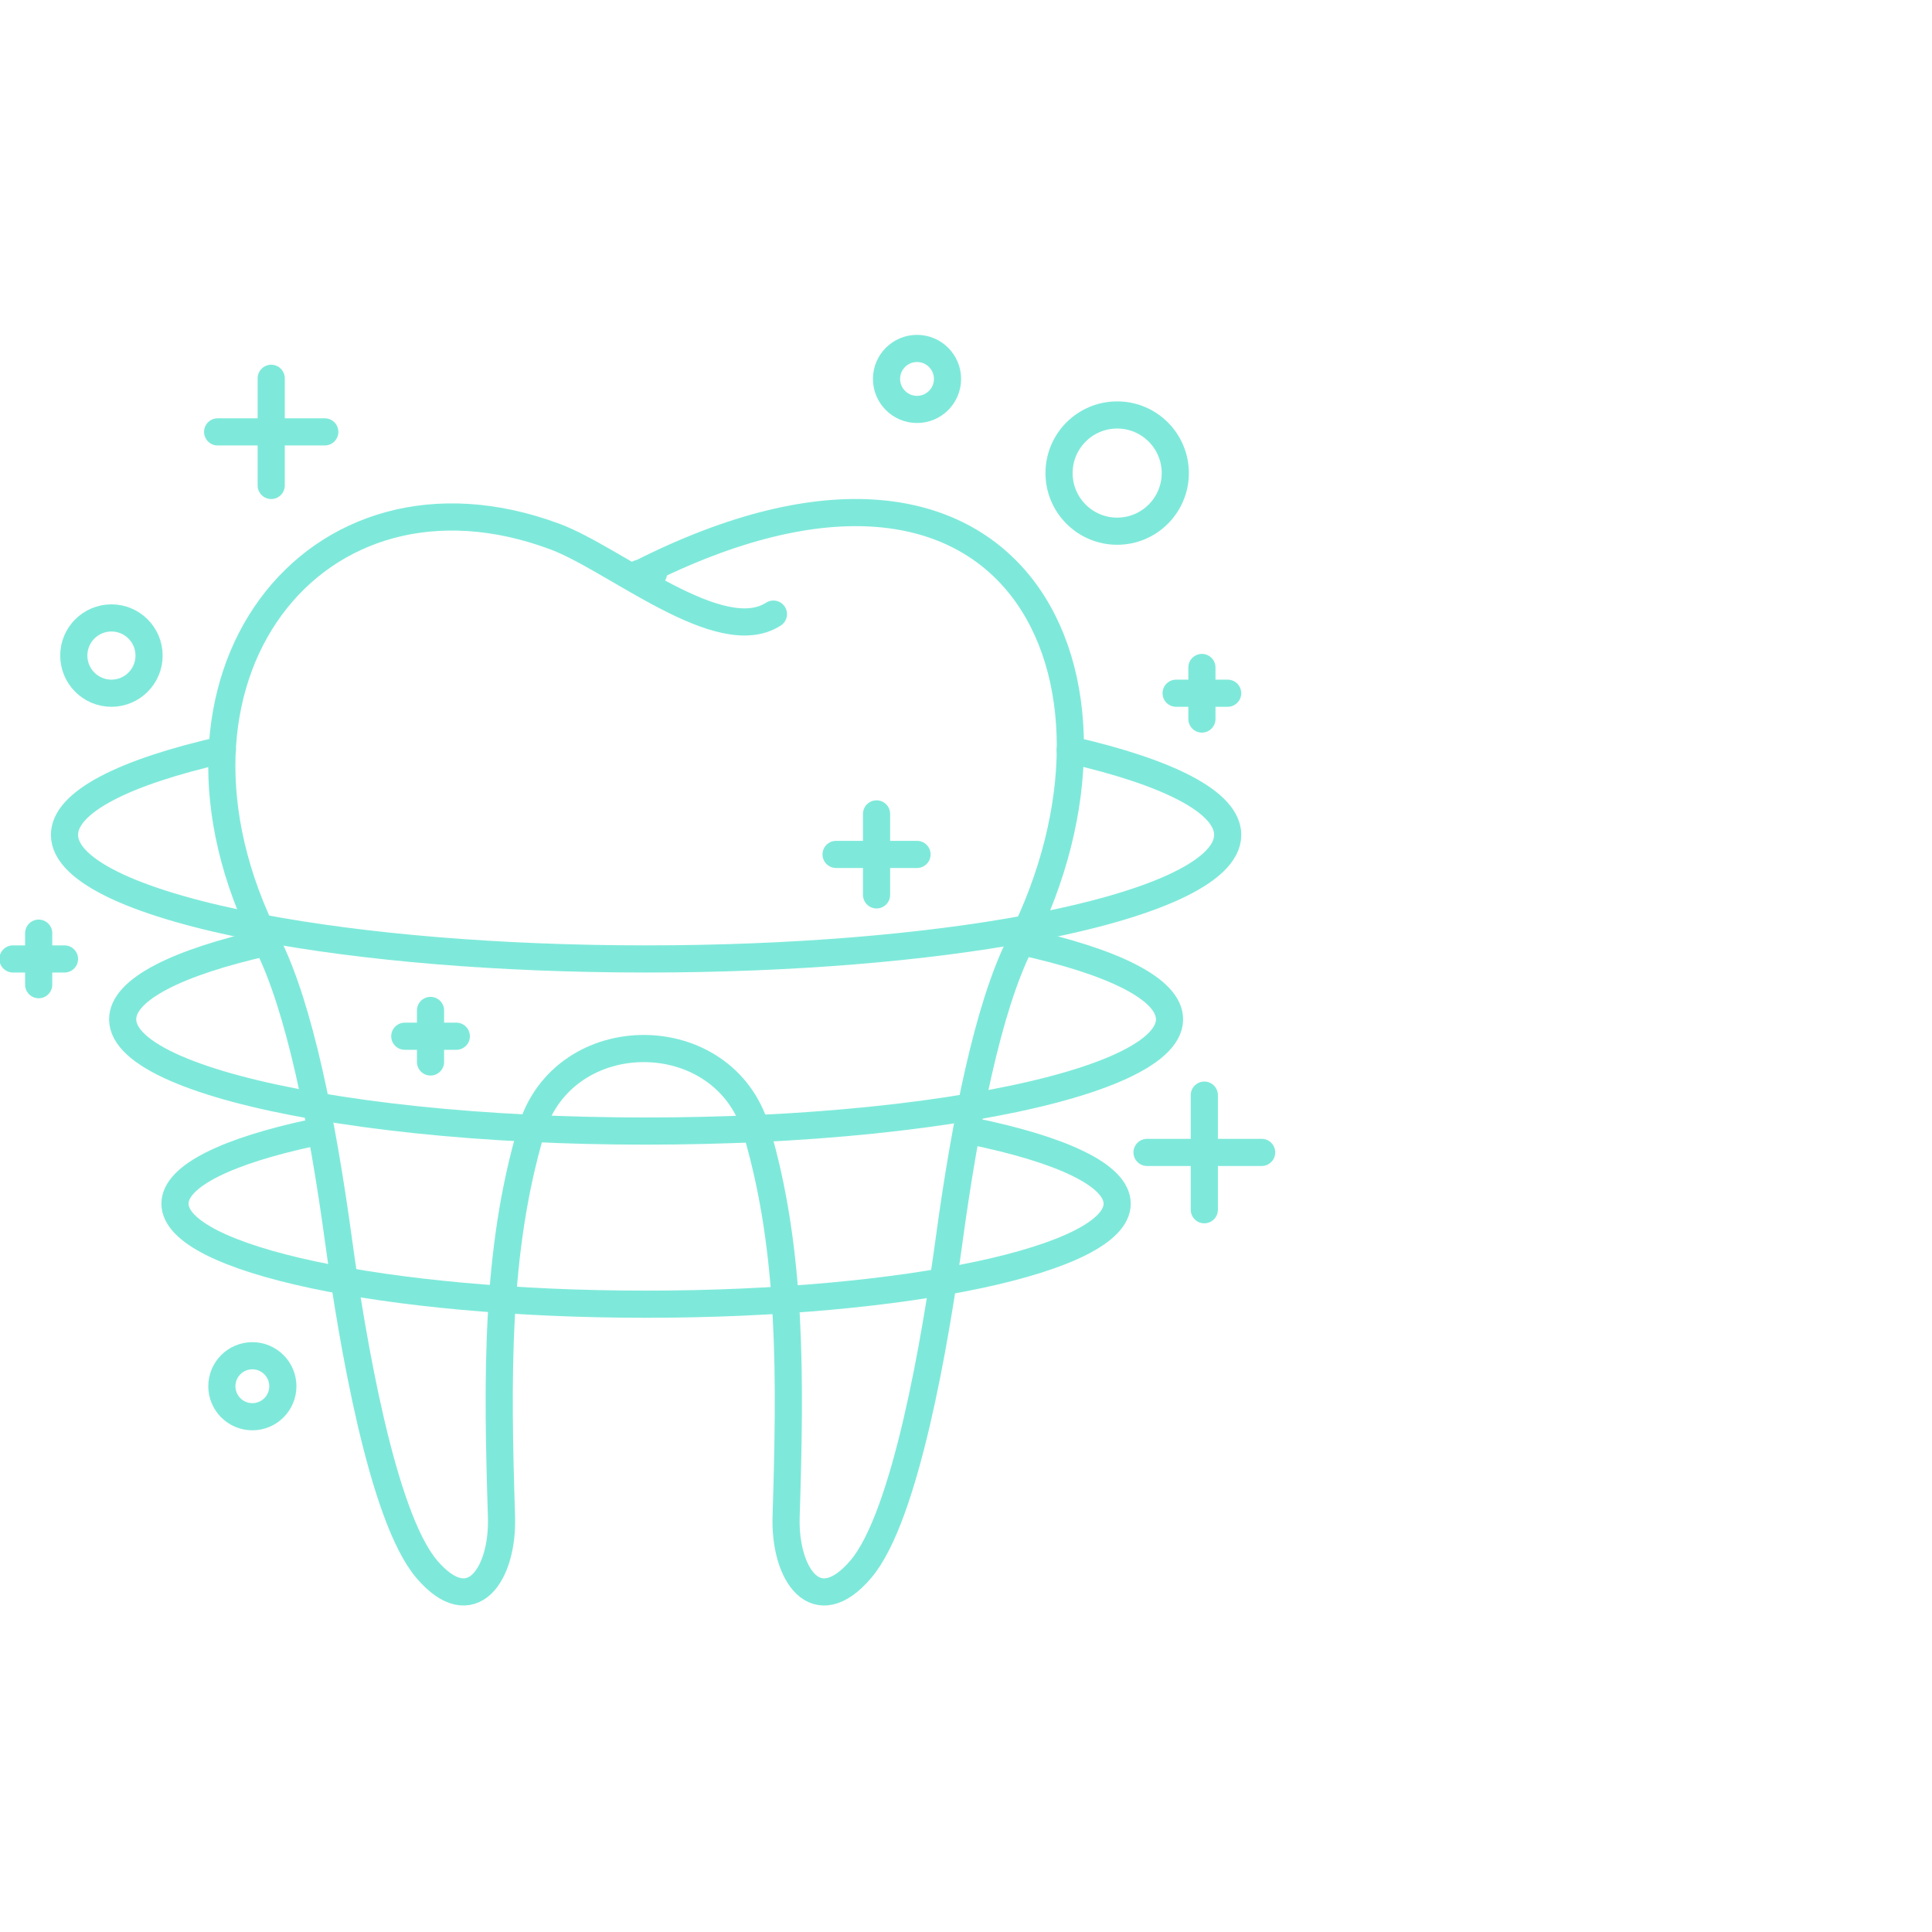 <svg xmlns="http://www.w3.org/2000/svg" height="37" width="37" viewBox="0 0 37 37"><title>37 Icons Labor Zahnkonform_icon 14</title><g fill="#7EE9DA" class="nc-icon-wrapper"><defs></defs><path class="uuid-63c8b351-b431-403e-b2a4-dec1a6c8cfce" d="M14.812,11.761c-1.024.661-3.029-1.053-4.18-1.483-4.604-1.72-8.08,2.712-5.51,7.793.614,1.215,1.053,3.433,1.359,5.671.261,1.913.835,5.305,1.693,6.311.858,1.006,1.465.095,1.43-1.006-.083-2.648-.117-5.081.571-7.405.616-2.082,3.692-2.082,4.309 0.0.688,2.324.653,4.757.571,7.405-.034,1.101.572,2.012,1.43,1.006.858-1.006,1.432-4.398,1.693-6.311.305-2.238.744-4.456,1.359-5.671,2.57-5.081-.062-10.747-7.279-7.088" fill="none" stroke="#7EE9DA" stroke-linecap="round" stroke-linejoin="round" stroke-width=".52px"></path><path class="uuid-63c8b351-b431-403e-b2a4-dec1a6c8cfce" d="M16.787 17.138L16.787 15.587" fill="none" stroke="#7EE9DA" stroke-linecap="round" stroke-linejoin="round" stroke-width=".52px"></path><path class="uuid-63c8b351-b431-403e-b2a4-dec1a6c8cfce" d="M16.012 16.363L17.562 16.363" fill="none" stroke="#7EE9DA" stroke-linecap="round" stroke-linejoin="round" stroke-width=".52px"></path><path class="uuid-63c8b351-b431-403e-b2a4-dec1a6c8cfce" d="M5.194 9.297L5.194 7.245" fill="none" stroke="#7EE9DA" stroke-linecap="round" stroke-linejoin="round" stroke-width=".52px"></path><path class="uuid-63c8b351-b431-403e-b2a4-dec1a6c8cfce" d="M4.168 8.271L6.22 8.271" fill="none" stroke="#7EE9DA" stroke-linecap="round" stroke-linejoin="round" stroke-width=".52px"></path><path class="uuid-63c8b351-b431-403e-b2a4-dec1a6c8cfce" d="M8.245 20.338L8.245 19.351" fill="none" stroke="#7EE9DA" stroke-linecap="round" stroke-linejoin="round" stroke-width=".52px"></path><path class="uuid-63c8b351-b431-403e-b2a4-dec1a6c8cfce" d="M7.752 19.845L8.739 19.845" fill="none" stroke="#7EE9DA" stroke-linecap="round" stroke-linejoin="round" stroke-width=".52px"></path><path class="uuid-63c8b351-b431-403e-b2a4-dec1a6c8cfce" d="M0.741 18.858L0.741 17.871" fill="none" stroke="#7EE9DA" stroke-linecap="round" stroke-linejoin="round" stroke-width=".52px"></path><path class="uuid-63c8b351-b431-403e-b2a4-dec1a6c8cfce" d="M0.248 18.365L1.235 18.365" fill="none" stroke="#7EE9DA" stroke-linecap="round" stroke-linejoin="round" stroke-width=".52px"></path><path class="uuid-63c8b351-b431-403e-b2a4-dec1a6c8cfce" d="M23.018 13.77L23.018 12.783" fill="none" stroke="#7EE9DA" stroke-linecap="round" stroke-linejoin="round" stroke-width=".52px"></path><path class="uuid-63c8b351-b431-403e-b2a4-dec1a6c8cfce" d="M22.524 13.276L23.511 13.276" fill="none" stroke="#7EE9DA" stroke-linecap="round" stroke-linejoin="round" stroke-width=".52px"></path><path class="uuid-63c8b351-b431-403e-b2a4-dec1a6c8cfce" d="M23.064 23.168L23.064 20.973" fill="none" stroke="#7EE9DA" stroke-linecap="round" stroke-linejoin="round" stroke-width=".52px"></path><path class="uuid-63c8b351-b431-403e-b2a4-dec1a6c8cfce" d="M21.967 22.07L24.162 22.07" fill="none" stroke="#7EE9DA" stroke-linecap="round" stroke-linejoin="round" stroke-width=".52px"></path><path class="uuid-63c8b351-b431-403e-b2a4-dec1a6c8cfce" d="M12.515,10.982c-.094,0-.19,0-.284.002" fill="none" stroke="#7EE9DA" stroke-linecap="round" stroke-linejoin="round" stroke-width=".52px"></path><path class="uuid-63c8b351-b431-403e-b2a4-dec1a6c8cfce" d="M4.258,14.361c-1.874.425-3.023.997-3.023,1.628,0,.706,1.446,1.341,3.743,1.777,1.967.373,4.559.599,7.396.599,2.795,0,5.348-.219,7.302-.581,2.352-.436,3.836-1.08,3.836-1.795,0-.63-1.145-1.201-3.016-1.628" fill="none" stroke="#7EE9DA" stroke-linecap="round" stroke-linejoin="round" stroke-width=".52px"></path><path class="uuid-63c8b351-b431-403e-b2a4-dec1a6c8cfce" d="M5.112,18.045c-1.713.385-2.763.903-2.763,1.476,0,.671,1.446,1.27,3.711,1.661,1.167.203,2.549.351,4.064.425.722.036,1.476.054,2.249.054.742,0,1.467-.018,2.164-.049,1.509-.072,2.891-.215,4.06-.414,2.316-.391,3.801-.997,3.801-1.677,0-.579-1.084-1.107-2.842-1.491" fill="none" stroke="#7EE9DA" stroke-linecap="round" stroke-linejoin="round" stroke-width=".52px"></path><path class="uuid-63c8b351-b431-403e-b2a4-dec1a6c8cfce" d="M18.597,21.659c1.724.351,2.798.845,2.798,1.393,0,1.063-4.039,1.925-9.022,1.925s-9.022-.862-9.022-1.925c0-.532,1.01-1.013,2.642-1.361" fill="none" stroke="#7EE9DA" stroke-linecap="round" stroke-linejoin="round" stroke-width=".52px"></path><circle class="uuid-63c8b351-b431-403e-b2a4-dec1a6c8cfce" cx="21.395" cy="9.06" r="1.113" fill="none" stroke="#7EE9DA" stroke-linecap="round" stroke-linejoin="round" stroke-width=".52px"></circle><path class="uuid-63c8b351-b431-403e-b2a4-dec1a6c8cfce" d="M2.855,12.555c0,.398-.323.721-.721.721s-.721-.323-.721-.721c0-.398.323-.721.721-.721s.721.323.721.721Z" fill="none" stroke="#7EE9DA" stroke-linecap="round" stroke-linejoin="round" stroke-width=".52px"></path><circle class="uuid-63c8b351-b431-403e-b2a4-dec1a6c8cfce" cx="17.562" cy="7.257" r=".584" fill="none" stroke="#7EE9DA" stroke-linecap="round" stroke-linejoin="round" stroke-width=".52px"></circle><path class="uuid-63c8b351-b431-403e-b2a4-dec1a6c8cfce" d="M5.417,26.548c0,.323-.262.584-.584.584-.323,0-.584-.262-.584-.584,0-.323.262-.584.584-.584.323,0,.584.262.584.584Z" fill="none" stroke="#7EE9DA" stroke-linecap="round" stroke-linejoin="round" stroke-width=".52px"></path></g></svg>